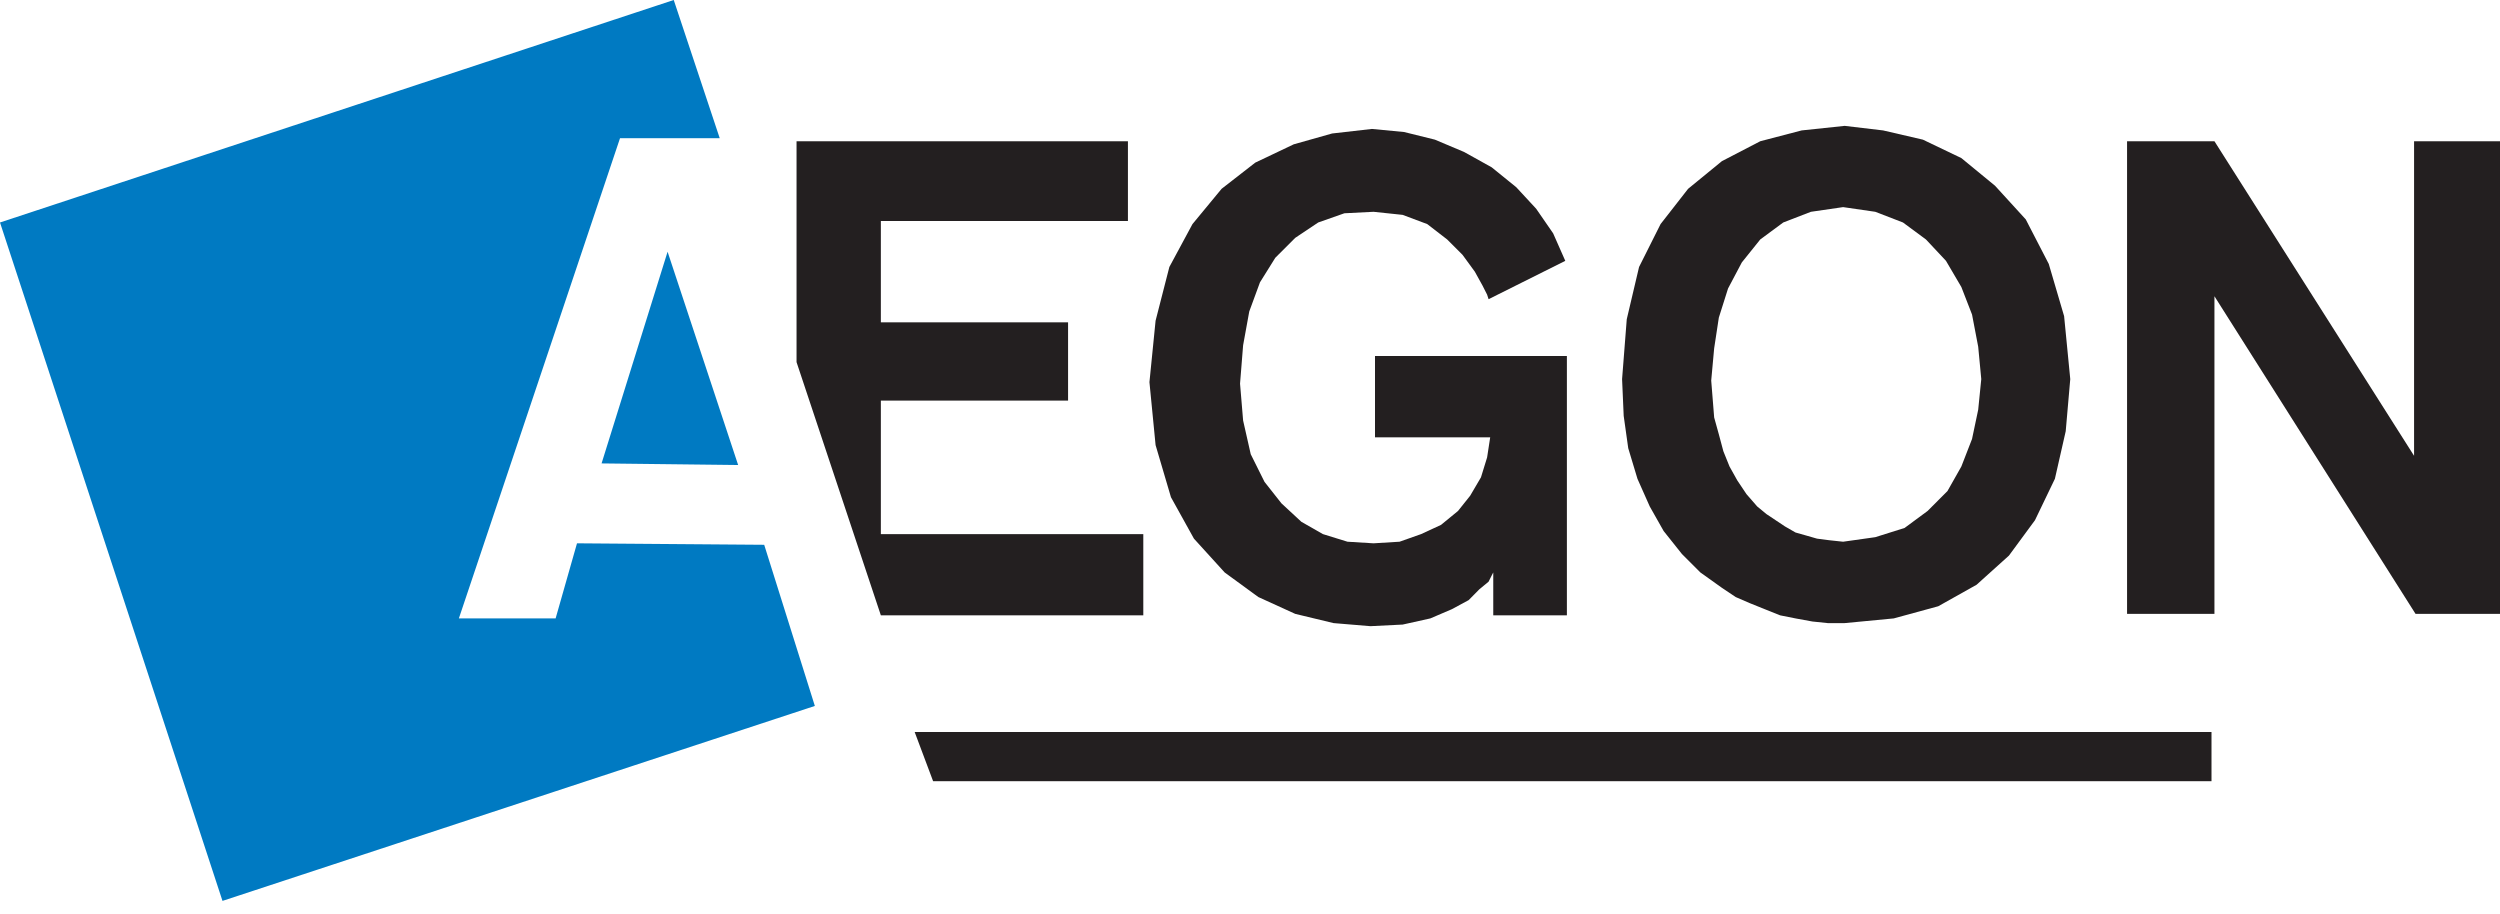 <svg width="175" height="64" viewBox="0 0 175 64" fill="none" xmlns="http://www.w3.org/2000/svg">
<g clip-path="url(#clip0_689_11573)">
<path fill-rule="evenodd" clip-rule="evenodd" d="M47.162 0L0 15.574L15.574 63.063L57.039 49.416L53.494 38.135L40.39 38.032L38.893 43.289H32.121L43.402 9.672H50.38L47.162 0Z" fill="#007AC2"/>
<path fill-rule="evenodd" clip-rule="evenodd" d="M42.11 32.439L46.731 17.622L51.67 32.551L42.11 32.439Z" fill="#007AC2"/>
<path fill-rule="evenodd" clip-rule="evenodd" d="M78.955 9.887H55.758V25.349L61.66 43.074H80.031V37.387H61.66V28.043H74.765V22.561H61.66V15.471H78.955V9.887Z" fill="#231F20"/>
<path fill-rule="evenodd" clip-rule="evenodd" d="M148.894 42.971V9.887H155.011L168.985 31.906V9.887H175V42.971H169.088L155.011 20.737V42.971H148.894Z" fill="#231F20"/>
<path fill-rule="evenodd" clip-rule="evenodd" d="M96.035 9.026L98.289 9.242L100.441 9.775L102.48 10.635L104.416 11.711L106.137 13.105L107.531 14.611L108.719 16.332L109.57 18.259L104.201 20.943L104.098 20.625L103.771 19.98L103.237 19.016L102.377 17.838L101.301 16.762L99.907 15.686L98.186 15.041L96.147 14.826L94.108 14.929L92.275 15.574L90.666 16.65L89.272 18.043L88.197 19.765L87.448 21.804L87.018 24.17L86.803 26.855L87.018 29.436L87.551 31.794L88.515 33.73L89.703 35.236L91.096 36.526L92.602 37.387L94.323 37.92L96.147 38.032L97.971 37.92L99.477 37.387L100.871 36.742L102.059 35.769L102.91 34.703L103.668 33.412L104.098 32.018L104.313 30.615H96.25V24.919H109.682V43.074H104.528V40.072L104.416 40.287L104.201 40.717L103.555 41.25L102.807 42.008L101.629 42.644L100.123 43.289L98.186 43.72L95.932 43.832L93.35 43.617L90.666 42.971L88.084 41.793L85.727 40.072L83.576 37.705L81.967 34.805L80.891 31.157L80.461 26.752L80.891 22.449L81.855 18.689L83.473 15.686L85.512 13.217L87.869 11.384L90.563 10.102L93.248 9.344L96.035 9.026Z" fill="#231F20"/>
<path fill-rule="evenodd" clip-rule="evenodd" d="M123.003 35.451L123.648 35.984L124.293 36.414L124.939 36.845L125.687 37.275L126.445 37.49L127.193 37.705L128.054 37.817L129.017 37.92L131.271 37.602L133.32 36.957L134.929 35.769L136.322 34.375L137.295 32.654L138.043 30.727L138.474 28.679L138.689 26.537L138.474 24.273L138.043 22.019L137.295 20.092L136.219 18.259L134.816 16.762L133.208 15.574L131.271 14.826L129.017 14.498L126.763 14.826L124.827 15.574L123.218 16.762L121.927 18.371L120.963 20.195L120.318 22.234L119.991 24.385L119.785 26.64L119.888 27.93L119.991 29.221L120.318 30.4L120.636 31.588L121.066 32.654L121.609 33.627L122.254 34.59L123.003 35.451L120.533 41.147L119.027 40.072L117.736 38.781L116.455 37.172L115.482 35.451L114.622 33.515L113.976 31.373L113.658 29.109L113.546 26.537L113.873 22.346L114.734 18.689L116.24 15.686L118.167 13.217L120.533 11.281L123.218 9.887L126.117 9.129L129.129 8.811L131.814 9.129L134.601 9.775L137.295 11.066L139.652 13.002L141.804 15.359L143.413 18.474L144.488 22.131L144.918 26.537L144.6 30.185L143.843 33.515L142.449 36.414L140.625 38.893L138.361 40.932L135.677 42.438L132.562 43.289L129.129 43.617H127.941L126.866 43.505L125.687 43.289L124.611 43.074L123.536 42.644L122.469 42.214L121.497 41.793L120.533 41.147L123.003 35.451Z" fill="#231F20"/>
<path fill-rule="evenodd" clip-rule="evenodd" d="M65.317 54.682L64.026 51.24H154.805V54.682H65.317Z" fill="#231F20"/>
</g>
<defs>
<clipPath id="clip0_689_11573">
<rect width="175" height="63.063" fill="white"/>
</clipPath>
</defs>
</svg>
